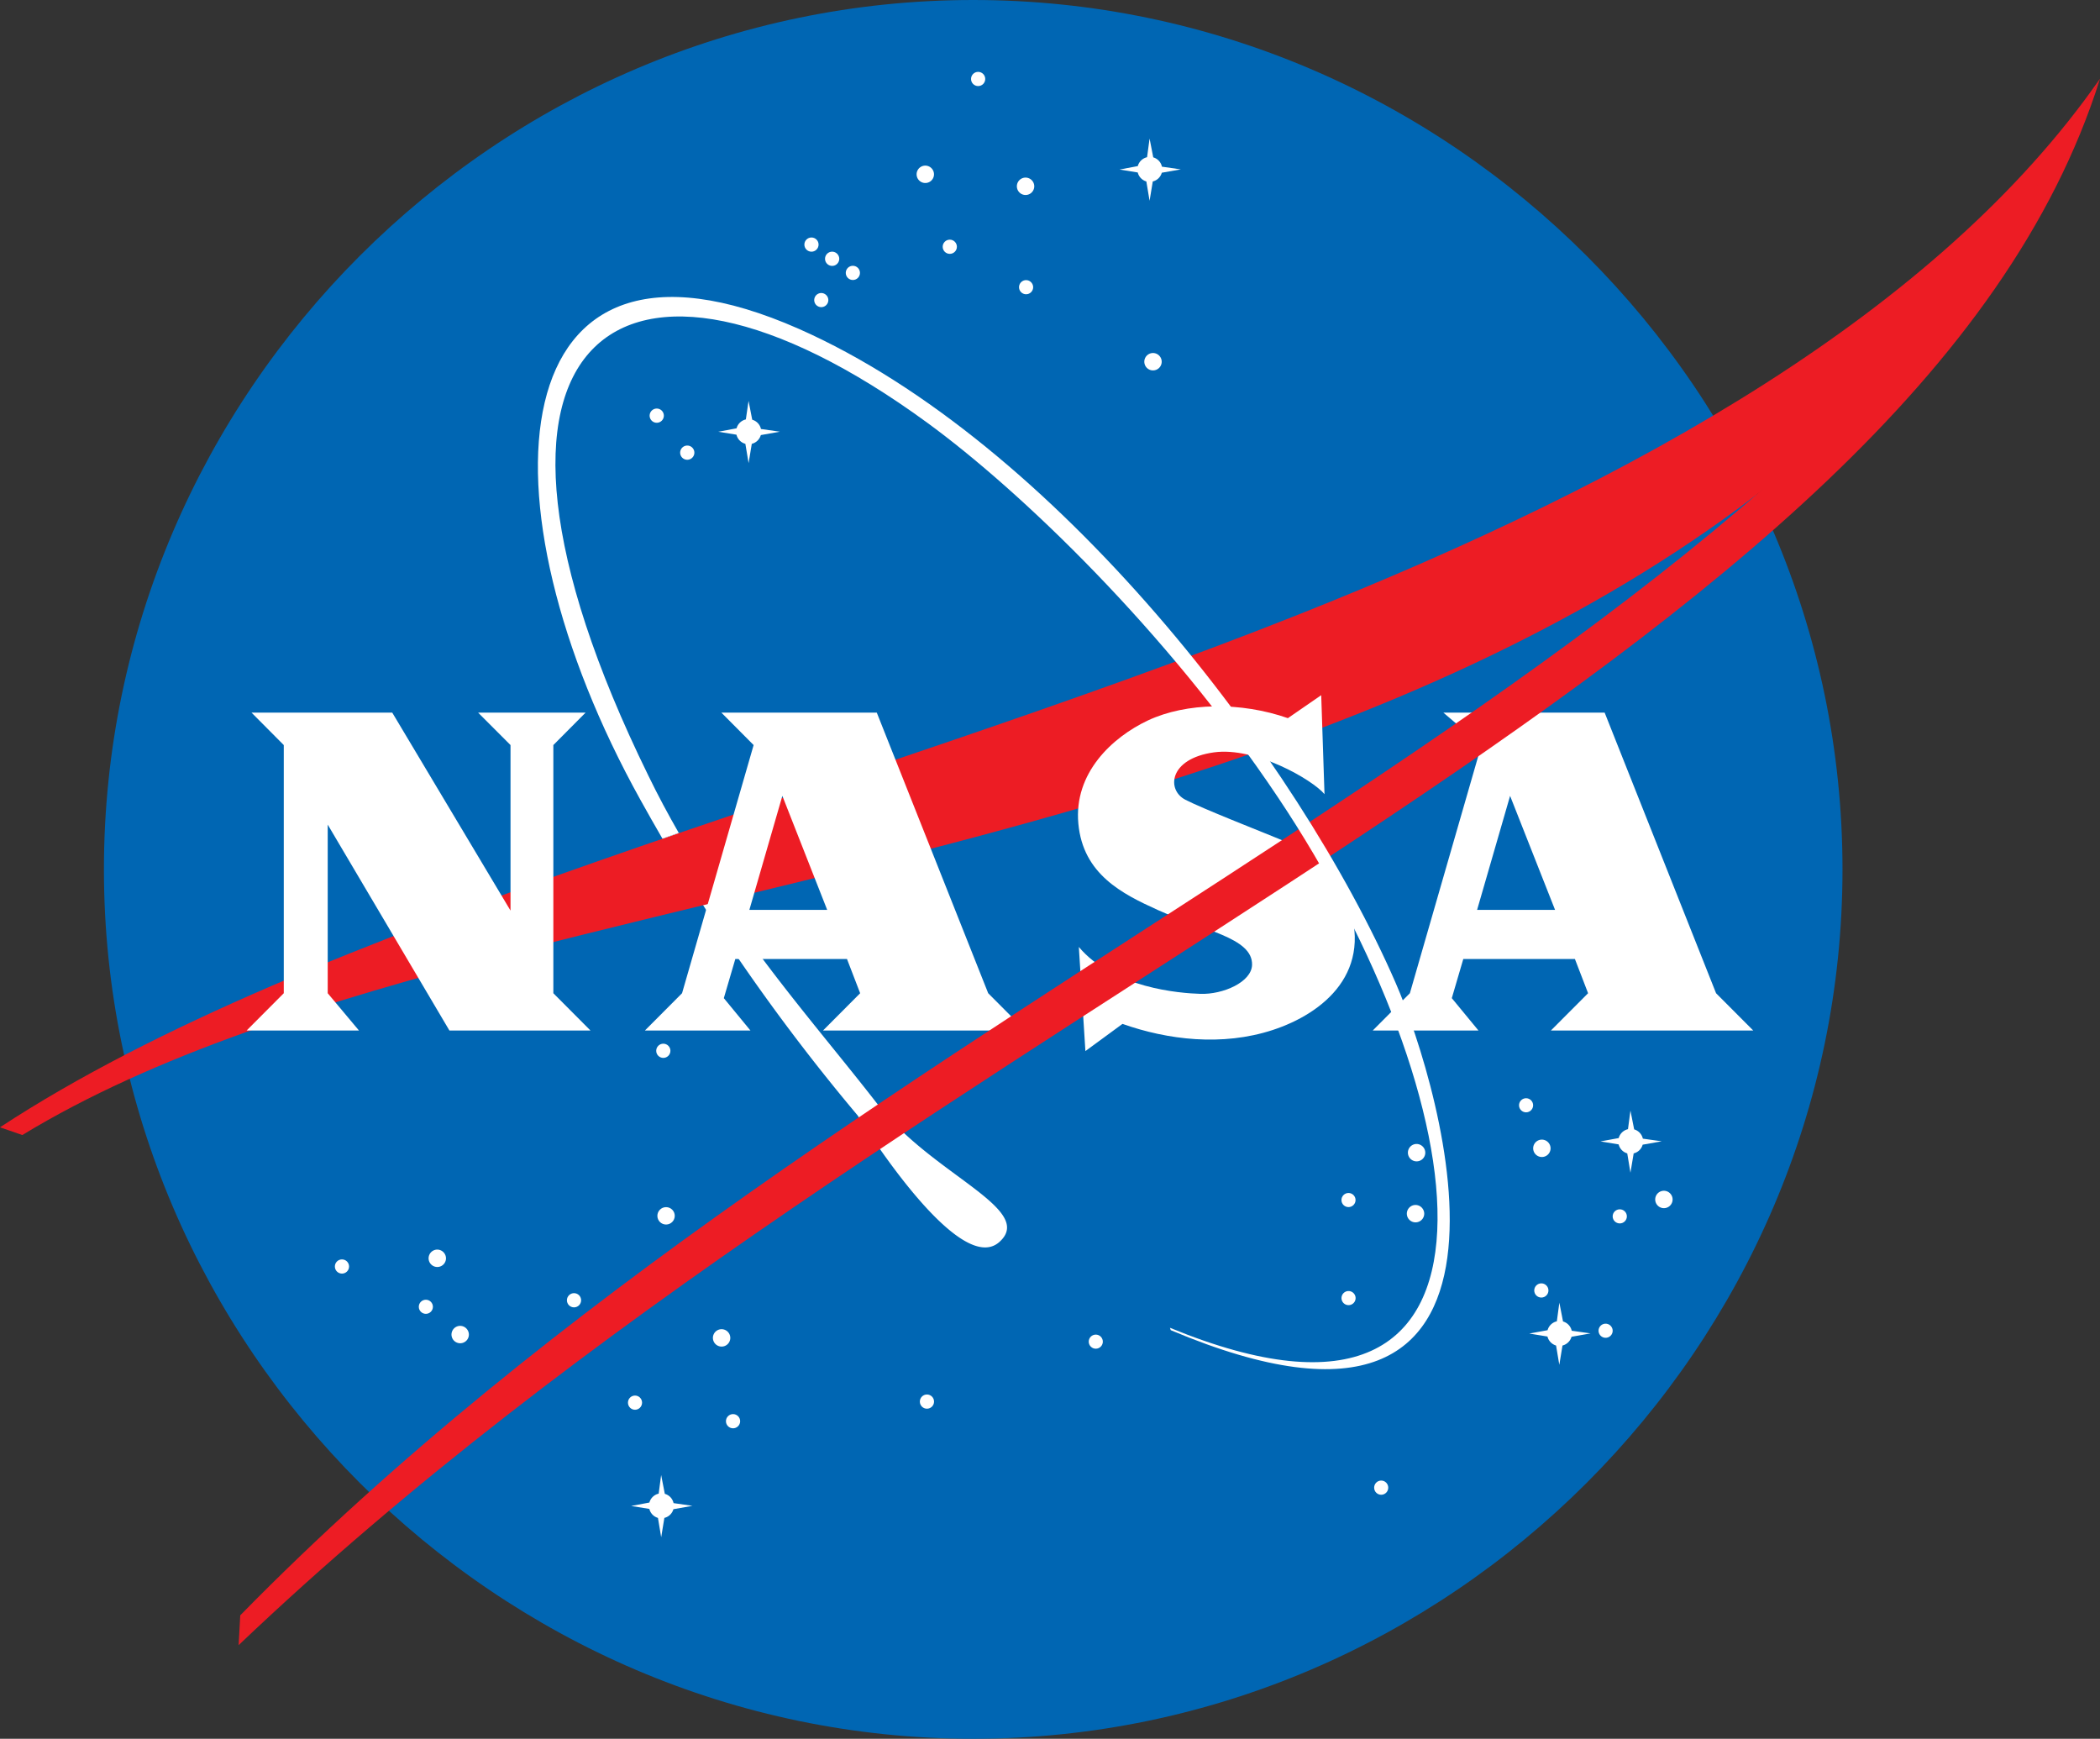 <svg xmlns="http://www.w3.org/2000/svg" id="Layer_1" data-name="Layer 1" viewBox="0 0 434.84 360">
  <rect x="0" y="0" width="434.84" height="360" fill="#333333" stroke="none"/>
  <defs>
    <style>
      .cls-1{fill:#0066b3;}.cls-2{fill:#fff;}.cls-3{fill:#ed1c24;}
    </style>
  </defs>
  <path d="M381.52 180c0 98.73-81.27 180-180 180s-180-81.27-180-180 81.27-180 180-180 180 81.26 180 180z" class="cls-1"/>
  <circle cx="202.54" cy="16.35" r="1.47" class="cls-2"/>
  <path d="M214.16 38.57a1.8 1.8 0 1 1-1.8-1.8 1.81 1.81 0 0 1 1.8 1.8zM240.55 74.89a1.8 1.8 0 1 1-1.8-1.8 1.81 1.81 0 0 1 1.8 1.8z" class="cls-2"/>
  <circle cx="196.67" cy="51.09" r="1.47" class="cls-2"/>
  <path d="M213.93 59.44a1.46 1.46 0 1 1-1.47-1.44 1.47 1.47 0 0 1 1.47 1.44zM193.4 36.09a1.8 1.8 0 1 1-1.8-1.8 1.81 1.81 0 0 1 1.8 1.8z" class="cls-2"/>
  <circle cx="168.03" cy="50.64" r="1.47" class="cls-2"/>
  <path d="M173.78 53.57a1.47 1.47 0 1 1-1.47-1.46 1.48 1.48 0 0 1 1.47 1.46z" class="cls-2"/>
  <circle cx="176.6" cy="56.5" r="1.47" class="cls-2"/>
  <path d="M171.52 62.14a1.46 1.46 0 1 1-1.46-1.47 1.47 1.47 0 0 1 1.46 1.47zM137.46 86.05a1.47 1.47 0 1 1-1.46-1.46 1.47 1.47 0 0 1 1.46 1.46zM143.78 93.72a1.47 1.47 0 1 1-1.46-1.47 1.47 1.47 0 0 1 1.46 1.47z" class="cls-2"/>
  <circle cx="137.35" cy="217.56" r="1.47" class="cls-2"/>
  <circle cx="137.92" cy="251.73" r="1.8" class="cls-2"/>
  <circle cx="118.86" cy="269.21" r="1.47" class="cls-2"/>
  <path d="M97.09 276.32a1.8 1.8 0 1 1-1.8-1.81 1.82 1.82 0 0 1 1.8 1.81zM92.35 260.53a1.8 1.8 0 1 1-1.8-1.81 1.82 1.82 0 0 1 1.8 1.81z" class="cls-2"/>
  <circle cx="88.18" cy="270.56" r="1.46" class="cls-2"/>
  <circle cx="70.81" cy="262.22" r="1.47" class="cls-2"/>
  <ellipse cx="131.49" cy="290.41" class="cls-2" rx="1.46" ry="1.47"/>
  <path d="M151.22 277a1.8 1.8 0 1 1-1.8-1.8 1.81 1.81 0 0 1 1.8 1.8z" class="cls-2"/>
  <circle cx="151.79" cy="294.25" r="1.47" class="cls-2"/>
  <circle cx="226.9" cy="277.78" r="1.46" class="cls-2"/>
  <circle cx="191.94" cy="290.19" r="1.47" class="cls-2"/>
  <ellipse cx="286" cy="308.01" class="cls-2" rx="1.46" ry="1.47"/>
  <path d="M295.13 238.65a1.8 1.8 0 1 1-1.8-1.8 1.82 1.82 0 0 1 1.8 1.8z" class="cls-2"/>
  <circle cx="279.23" cy="248.46" r="1.46" class="cls-2"/>
  <path d="M294.91 251.28a1.8 1.8 0 1 1-1.8-1.8 1.81 1.81 0 0 1 1.8 1.8zM280.7 268.76a1.46 1.46 0 1 1-1.46-1.46 1.47 1.47 0 0 1 1.46 1.46z" class="cls-2"/>
  <circle cx="316" cy="228.84" r="1.46" class="cls-2"/>
  <path d="M321.07 237.75a1.8 1.8 0 1 1-1.8-1.8 1.81 1.81 0 0 1 1.8 1.8zM346.34 248.34a1.8 1.8 0 1 1-1.8-1.8 1.81 1.81 0 0 1 1.8 1.8z" class="cls-2"/>
  <circle cx="319.16" cy="267.18" r="1.47" class="cls-2"/>
  <ellipse cx="335.4" cy="251.84" class="cls-2" rx="1.47" ry="1.46"/>
  <path d="M333.93 275.53a1.46 1.46 0 1 1-1.46-1.47 1.47 1.47 0 0 1 1.46 1.47zM235.6 34.39a2.58 2.58 0 0 1 1.92-1.84l.52-3.86.76 3.89a2.58 2.58 0 0 1 1.8 1.93l3.91.56-3.94.69a2.58 2.58 0 0 1-1.87 1.81l-.66 4-.67-4a2.59 2.59 0 0 1-1.78-1.86l-3.77-.61zM134.47 311.09a2.58 2.58 0 0 1 1.92-1.84l.51-3.86.76 3.9a2.55 2.55 0 0 1 1.81 1.92l3.91.56-3.94.7a2.57 2.57 0 0 1-1.87 1.8l-.66 4-.67-4a2.56 2.56 0 0 1-1.78-1.86l-3.77-.61zM320.45 275.41a2.58 2.58 0 0 1 1.92-1.84l.52-3.86.76 3.89a2.58 2.58 0 0 1 1.8 1.92l3.91.55-3.95.7a2.61 2.61 0 0 1-1.87 1.81l-.66 4-.67-4a2.59 2.59 0 0 1-1.78-1.86l-3.77-.62zM335.18 235.63a2.58 2.58 0 0 1 1.92-1.84l.51-3.86.77 3.9a2.59 2.59 0 0 1 1.8 1.92l3.91.55-3.95.7a2.56 2.56 0 0 1-1.86 1.8l-.67 4-.66-4a2.58 2.58 0 0 1-1.78-1.86l-3.77-.62zM152.52 88.68a2.58 2.58 0 0 1 1.92-1.84L155 83l.76 3.9a2.58 2.58 0 0 1 1.81 1.92l3.91.56-3.94.7a2.59 2.59 0 0 1-1.87 1.81l-.66 4-.67-4A2.58 2.58 0 0 1 152.5 90l-3.77-.61zM140.59 172.43c13.3 23.23 28.79 40.24 41.28 56.39 11.08 14.34 32.67 21.52 25.07 28.32-8.57 7.67-29.32-26.16-29.32-26.16a411.64 411.64 0 0 1-40.45-57.35z" class="cls-2"/>
  <path d="M0 233.4c64.25-42.2 176.38-69.4 268.74-106.11 70.16-27.86 132.56-62.83 166.1-111C349.84 189.45 113.12 169 4.62 235z" class="cls-3"/>
  <path d="M171.28 188.38l-9.28-23.6-6.83 23.6zm-21.91-40.84h32.18l23.07 58.1 7.69 7.72h-41.89l7.69-7.72-2.73-7.09h-23.12l-2.38 8.11 5.51 6.7h-21.85l7.69-7.72 14.82-51.38zM322 188.38l-9.31-23.6-6.83 23.6zm-23.13-40.84h33.4l23.07 58.1 7.7 7.72h-41.9l7.7-7.72-2.73-7.09H303l-2.38 8.11 5.52 6.7h-21.89l7.69-7.72 14.82-51.38zM105.71 188.53v-34.27L99 147.54h22.26l-6.68 6.72v51.38l7.69 7.72H93.06l-25.2-42.63v34.91l6.47 7.72H51.07l7.69-7.72v-51.38l-6.68-6.72h29.14zM274.26 164.42l-.68-20.49-6.9 4.76c-9.72-3.4-21-3.27-29 .48-7.39 3.5-15.36 10.88-14.39 21.36s9.1 14.55 16.43 17.87c9.43 4.27 19.69 5.72 19.54 11.37-.1 3.59-6.06 6.16-10.7 6-4.23-.13-18-1.16-25.17-9.71l1.36 21.56 7.68-5.63c9.33 3.3 20.63 4.69 31.09 1.27s21.33-12.09 15.27-27.29c-2.61-6.55-9.8-10.58-14.09-12.33-3.93-1.61-15.91-6.32-19.25-8.06-3.91-2-3.47-8.5 5.93-9.81 8.56-1.18 20.35 5.64 22.88 8.65z" class="cls-2"/>
  <path d="M49.75 334.44c129-131.7 321.36-192.54 385.09-318.13C396.47 138.41 191 205.75 49.41 340.62z" class="cls-3"/>
  <path d="M137.16 173.62q-2.26-3.89-4.54-8c-34.4-61.89-29.44-125 32.82-97.52C218.28 91.48 268.74 157 289 203.52c9.41 21.55 34.63 106.17-46.58 71.88l-.16-.49c76.69 31.58 63.43-48.45 22.38-109.8-23.23-34.72-53.53-63.64-72.64-77.59-63.61-46.47-102.41-18-57.74 73.08 2 4.13 4.12 8.06 6.28 11.83z" class="cls-2"/>
</svg>
